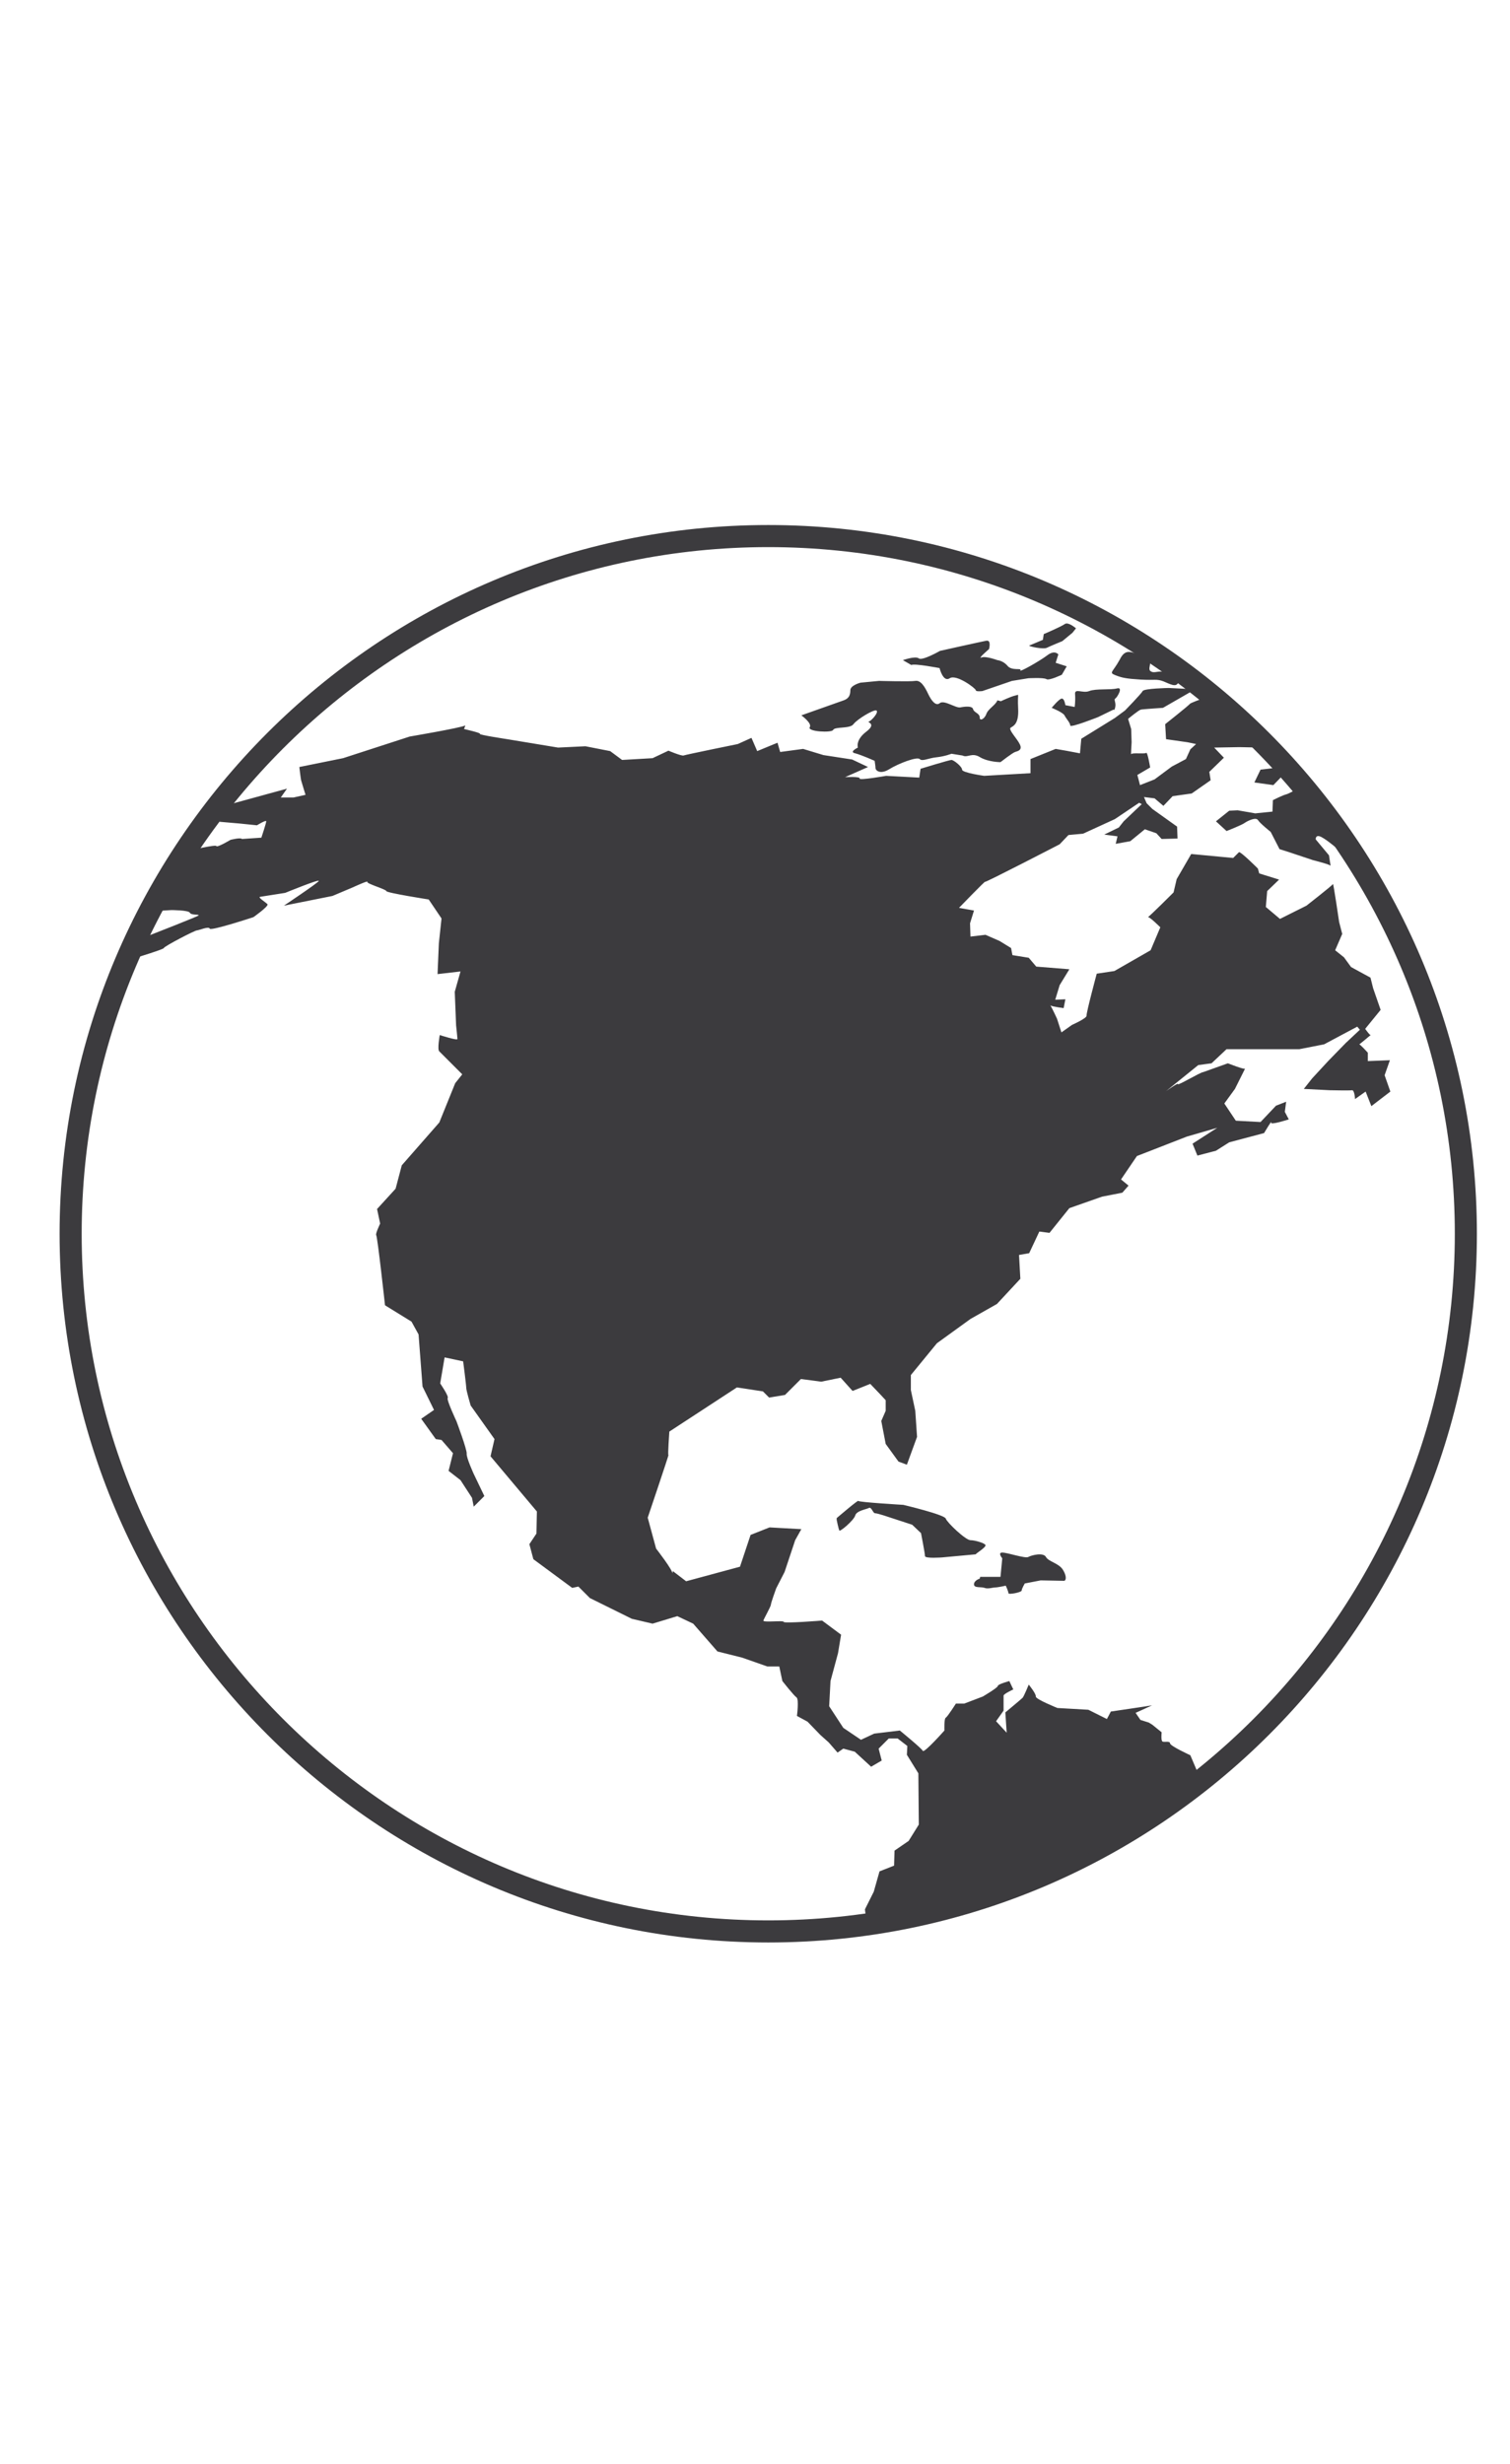 <?xml version="1.0" encoding="utf-8"?>
<!-- Generator: Adobe Illustrator 16.0.4, SVG Export Plug-In . SVG Version: 6.00 Build 0)  -->
<!DOCTYPE svg PUBLIC "-//W3C//DTD SVG 1.1//EN" "http://www.w3.org/Graphics/SVG/1.1/DTD/svg11.dtd">
<svg version="1.1" id="Layer_1" xmlns="http://www.w3.org/2000/svg" xmlns:xlink="http://www.w3.org/1999/xlink" x="0px" y="0px"
	 width="342px" height="558px" viewBox="0 0 342 558" enable-background="new 0 0 342 558" xml:space="preserve">
<g id="USA2">
	<path fill="#3C3B3E" d="M174,439.9c-88.5,0-160.5-72-160.5-160.5c0-88.5,72-160.5,160.5-160.5s160.5,72,160.5,160.5
		C334.5,367.9,262.5,439.9,174,439.9z M174,123.9c-85.7,0-155.5,69.8-155.5,155.5S88.3,434.9,174,434.9S329.5,365.1,329.5,279.4
		S259.7,123.9,174,123.9z"/>
	<g>
		<g>
			<defs>
				<circle id="SVGID_1_" cx="174" cy="279.4" r="158"/>
			</defs>
			<clipPath id="SVGID_2_">
				<use xlink:href="#SVGID_1_"  overflow="visible"/>
			</clipPath>
			<path clip-path="url(#SVGID_2_)" fill="#3C3B3E" d="M105.1,164.3c0.1,0,0.1-0.1,0.1-0.1C105.2,164.1,105.2,164.2,105.1,164.3z
				 M288.1,406.3l-8.8-0.399l-8-4.4l-1.7-4c0,0-4.6-2.1-4.6-2.7c0-0.6-1.3-0.2-1.7-0.399c-0.399-0.2-0.2-2.101-0.2-2.101l-2.1-1.7
				l-0.8-0.5l-1.9-0.6l-1.1-1.6c0,0,4.2-1.9,3.7-1.7c-0.4,0.1-9.301,1.399-9.301,1.399l-0.899,1.7l-4.2-2.1l-7-0.4c0,0-5-2-4.9-2.6
				c0.101-0.601-1.6-2.7-1.6-2.7s-1.1,2.7-1.4,3c-0.3,0.3-3.899,3.3-3.899,3.3l0.3,4.601l-2.4-2.601l1.7-2.399V384
				c0-0.4,2.2-1.4,2.2-1.4l-0.9-1.899c0,0-2.6,0.7-2.6,1.1c0,0.4-3.4,2.4-3.4,2.4l-4.199,1.6h-1.9c0,0-1.9,3-2.3,3.2
				c-0.4,0.2-0.3,2.9-0.3,2.9s-4.601,5.199-4.9,4.6s-5.2-4.6-5.2-4.6L198,392.6l-3,1.4l-4-2.7l-3.2-4.899l0.3-5.7l1.7-6.3l0.7-4.2
				l-4.3-3.2c0,0-8.7,0.7-8.7,0.3c0-0.399-4.7,0.2-4.6-0.3c0.1-0.4,1.699-3.2,1.699-3.6c0-0.4,1.2-3.7,1.2-3.7l1.9-3.7l2.399-7.2
				l1.4-2.5l-7.2-0.399L170,347.6l-2.4,7.2l-12.2,3.3l-3-2.3c0,0-0.3,1.3-0.1,0.601c0.2-0.7-3.7-5.7-3.7-5.7l-1.9-7
				c0,0,4.9-14.5,4.7-14.2c-0.2,0.3,0.2-5.3,0.2-5.3l15.3-10l5.9,0.899l1.4,1.4l3.6-0.6l3.601-3.601l4.6,0.601l4.4-0.9l2.699,3
				l4-1.6l2.2,2.3l1.3,1.399v2.4l-1,2.3l1,5.2l2.9,4l1.9,0.7l2.3-6.3l-0.4-5.9l-1-4.7V311.4l5.9-7.2l7.6-5.5l6-3.4l5.3-5.7
				l-0.3-5.399l2.3-0.4l2.301-4.9l2.3,0.3l4.5-5.6l7.399-2.6l4.601-0.9l1.399-1.6l-1.699-1.4l3.6-5.3l11.3-4.4l6.9-2L270.1,259
				l1.101,2.7l4.2-1.1l3-1.9l7.899-2.1c0,0,1.9-3.2,1.601-2.4c-0.301,0.7,4-0.7,4-0.7l-0.9-1.7l0.3-2.3l-2.3,0.9l-3.5,3.7l-5.6-0.3
				l-2.601-3.9l2.4-3.3l2.3-4.6c-0.1,0.3-3.9-1.2-3.9-1.2l-5.6,2c-0.6,0-5.9,3.2-5.7,2.7c0.101-0.4-2.7,1.6-2.7,1.6l7.301-5.9l3-0.4
				l3.399-3.2h16.5l5.601-1.1l7.5-4l0.6,0.7l-3.2,3l-3.899,4l-3.701,4l-1.899,2.4l5.899,0.3c0,0,4.601,0.1,5,0
				c0.601-0.1,0.701,2,0.701,2l2.399-1.7l1.3,3.3l4.301-3.3l-1.301-3.7l1.2-3.4l-5,0.2v-1.9c0,0-1.899-2.1-2-1.9
				c-0.101,0.3,2.899-2.4,2.7-2.1c-0.1,0.3-1.3-1.4-1.3-1.4l3.5-4.3l-1.7-4.9l-0.6-2.4L306,219l-1.6-2.2l-2-1.6l1.6-3.7l-0.7-2.7
				c0,0-1.3-8.9-1.399-8.6c-0.101,0.3-6,4.9-6,4.9l-6,3l-3.2-2.7l0.3-3.6l2.7-2.6l-4.5-1.4l-0.3-1.1c0,0-4-4-4.301-3.7l-1.3,1.3
				l-9.5-0.9l-3.3,5.7l-0.7,3c0,0-5.2,5.2-5.8,5.6c0.4-0.1,2.8,2.3,2.8,2.3l-2.2,5.2l-8.199,4.7l-4,0.6c0,0-2.4,8.9-2.301,9.5
				c0.101,0.6-3.3,2.1-3.3,2.1l-2.399,1.7l-1-3.1c0,0-1.101-2.4-1.5-3c0.6,0.3,3,0.6,3,0.6l0.399-2l-2.3,0.1l1-3.3l2.2-3.6l-7.5-0.6
				l-1.7-2l-3.7-0.6l-0.3-1.6l-2.6-1.6l-3.2-1.4l-3.4,0.4l-0.1-3l0.899-2.9l-3.399-0.6c0,0,6-6.2,5.899-5.9
				c-0.1,0.3,16.9-8.5,16.9-8.5l2-2.1l3.3-0.3l7.2-3.3l5.5-3.7l0.6,0.3l-4.1,3.9l-1.1,1.4L250.1,189l3,0.4l-0.399,1.7l3.3-0.6
				l3.3-2.7l2.601,0.9l1.199,1.3l3.601-0.1l-0.101-2.7l-5.6-4l-1.3-1.3l-0.601-1.4l2.4,0.3l2,1.7l2.1-2.2l4.301-0.6l4.3-3l-0.3-1.9
				l3.3-3.2l-2.2-2.3l5.7-0.1l5,0.1c0,0,2.399-1.1,2.899-0.4c0.4,0.7,4.2,3.4,4.2,3.4l-1.399,1.3l-5.9,0.7l-1.4,2.9l4.301,0.6
				l3.3-3.4l3.6-0.3l0.601,3.4c0,0-4,2.3-4.601,2.4c-0.6,0.1-3,1.3-3,1.3l-0.1,2.6l-3.9,0.4l-4-0.7l-1.899,0.1l-3,2.4l2.399,2.2
				c0,0,3.601-1.4,4.2-1.9c0.6-0.4,2.4-1.3,2.9-0.6c0.399,0.7,2.899,2.7,2.899,2.7l2,3.9l1.9,0.6l5.7,1.9c0,0,4,1,4,1.3
				c0,0.3-0.4-2.4-0.4-2.4l-3-3.6c0,0-0.1-1,0.9-0.7c1,0.3,3.5,2.4,3.5,2.4c0.399,0.1,3.3,1.9,3.3,1.9l1.1-3.2l2.601-1.6l-1-1.9
				l-1.4-1.6l-1.6-1.9l0.1-2.1l0.9-0.6c0.399-0.3,1.699-1.3,2-0.7c0.3,0.6,3.199,4.3,3.199,4.3l2.7,0.6l1.3-2.1
				c0,0,3.601-0.4,3.601-0.3c0,0.1,0.3-1.7,0.3-1.7l3.3-0.9l-4.7-4.2l-2.6-1.3l-2,0.6l-1.9-2.2l2-1.9l0.9-2.6l-2.3-2.3l-3.601-0.7
				l-0.899-1.9c0,0-3-0.4-3.4-0.1c-0.399,0.3-2.6-2.6-2.6-2.6l-1.9-2.4c-0.3-0.1-1.3-1.2-1.899-1c-0.601,0.2-6.601,0.3-6.601,0.3
				l-1.399,0.4l-1.9-1.4l-7.5,1.9l-3.9,3c0,0-0.3-1.7,0-2.2c0.301-0.4,3-2,3.4-2.3c0.4-0.3-3.3-0.4-3.3-0.4s-6.9,2.3-7.2,2.7
				s-5.6,4.6-5.6,4.6l0.199,3.4l4.9,0.7l1.9,0.4l-1.301,1.2l-1,2.2l-3.199,1.7l-3.9,2.9l-3.3,1.3l-0.601-2.3l2.9-1.7
				c0,0-0.6-3.6-0.9-3.3c-0.3,0.3-3.3-0.1-3.399,0.3c-0.101,0.4,0.1-2.7,0.1-2.7l-0.1-3l-0.7-2.3c0,0,2.4-2,2.9-2.1
				c0.399-0.1,5-0.4,5-0.4l7.3-4.2l-6-0.3c0,0-5.601,0.1-5.9,0.7s-4,4.4-4,4.4l-2.3,1.7l-7.6,4.7l-0.301,3.3L241.4,170l-2.301-0.4
				l-5.699,2.3v3.2l-10.5,0.6c0,0-5-0.7-5-1.4c0-0.7-1.9-2.2-2.4-2.2s-7,2-7,2l-0.3,2l-7.5-0.4c0,0-6.2,1.1-6,0.6s-3.3-0.3-3.3-0.3
				l5.199-2.3L193,172l-6.5-1l-4.6-1.4l-5.2,0.7l-0.601-2.1l-4.6,1.9l-1.3-3l-3.1,1.4c0,0-11.8,2.4-12.3,2.6
				c-0.6,0.1-3.4-1.1-3.4-1.1l-3.6,1.7l-6.9,0.4l-2.7-2l-5.6-1.1l-6.2,0.3l-11.5-1.9c0,0-6.6-1-6.2-1.2c0.4-0.2-3.6-1.1-3.6-1.1
				s0.2-0.5,0.3-0.8c-1.4,0.6-12.6,2.5-12.6,2.5l-15.1,4.9l-9.9,2c0,0,0.3,2.6,0.4,3c0.1,0.4,1,3.3,1,3.3l-2.7,0.6h-2.9l1.4-2
				l-14.6,4l0.3,1.6l-1,1.9l4.6,0.4l3.9,0.4c0,0,2.1-1.3,2.1-0.9s-1.1,3.7-1.1,3.7l-4.4,0.3c-0.3-0.4-2.6,0.2-2.6,0.2
				s-3,1.8-3.2,1.4c-0.1-0.4-6,1-6,1l-6.7,3.9l-2.6,3.9l-0.3,2.9l5-0.9l-2.9,3.9l3.3-0.2c0,0,3.9,0,4.2,0.6c0.3,0.6,2,0.3,2,0.6
				c0,0.3-34.1,13.5-34.4,13.1c-0.3-0.4-5.3,2.3-5.3,2.3s6.6-1.1,7-1.1c0.4,0,10.2-2.3,10.2-2.3l4.6-1.3c0,0,9.9-2.9,10-3.3
				c0.1-0.4,7-4,7.5-4c0.4,0,2.7-1,2.9-0.4c0.2,0.6,9.9-2.6,9.9-2.6s3.4-2.4,3.2-2.9c-0.3-0.4-2.3-1.6-1.7-1.7s5.7-0.9,5.7-0.9
				s7.8-3.2,7.6-2.7c-0.1,0.4-7.9,5.6-7.9,5.6l11-2.2l4.5-1.9c0,0,3.7-1.7,3.4-1.3c-0.3,0.4,4.3,1.7,4.3,2.1c0,0.4,9.6,1.9,9.6,1.9
				l2.9,4.3l-0.6,5.6l-0.3,7l5.2-0.6l-1.3,4.6l0.3,7.6c0,0,0.3,2.7,0.3,3.1c0,0.4-4-0.9-4-0.9s-0.6,3.3-0.1,3.7
				c0.4,0.4,5.2,5.2,5.2,5.2l-1.6,2l-3.6,8.9l-8.5,9.7l-1.4,5.3l-4.2,4.6l0.7,3.3c0,0-1.1,2.3-0.9,2.6c0.3,0.3,2,15.899,2,15.899
				l6,3.7l1.6,2.9l0.9,11.8l2.6,5.3l-2.9,2l3.3,4.601l1.3,0.199l2.6,3l-1,4l2.7,2.101l2.6,4l0.4,2l2.4-2.4l-2.4-5
				c0,0-1.7-3.7-1.6-4.6c0.1-0.9-2.3-7.3-2.3-7.3s-2.3-4.9-2-5.301c0.3-0.399-1.7-3.3-1.7-3.3l1-5.899l4.2,0.899c0,0,0.7,5.4,0.7,6
				c0,0.601,1,4,1,4l5.4,7.601l-0.9,3.899l10.5,12.5l-0.1,5l-1.6,2.4l0.9,3.399l8.8,6.5l1.4-0.3l2.6,2.601l9.5,4.699l4.7,1.101
				l5.6-1.7l3.6,1.7l5.5,6.3l5.6,1.4l5.7,2h2.7l0.7,3.3c0,0,2.6,3.3,3.2,3.7c0.6,0.399,0.1,4.199,0.1,4.199l2.4,1.301l2.899,3
				l1.9,1.699l2,2.301l1.3-0.9l2.6,0.7l3.7,3.399l2.4-1.399L199,396l2.3-2.3h2l2.2,1.7l-0.1,2l2.6,4.199l0.1,11.601l-2.3,3.7
				l-3.2,2.199l-0.1,3.4l-3.3,1.3l-1.3,4.601l-2,4l0.399,3.399l2.9,2.601L196.6,441.1l-1.899,2.7l1.7,5.4c0,0,0.899,2.7,0.899,2.399
				c0-0.3,2.7,1.9,2.7,1.9 M291.6,136.2c-0.6-0.2-4.8-0.4-4.399-0.4c0.399,0-5.601,4.8-6.5,3.4c-1-1.3,0-2.3-1-1.3s-0.8,5.4-0.8,5.4
				c1.1,0.8,3.6,3.4,5.399,2.3c1.7-1.1,2.7-0.6,3.2-0.4c0.6,0.2-2.7,2.7-4.6,2.7c-1.9,0-8,2.3-8,2.3s-2.7-2.5-3.301-2.7
				c-0.6-0.2-3.8-0.4-4.399-0.4c-0.601,0-1.3-0.6-1.5,1.1c-0.2,1.7,0.2,4.4-1.7,4c-1.9-0.4-2.5,0.4-3.4-0.2
				c-1-0.6,1.301-3.4-1.3-3.6c-2.7-0.2-4.2-2.1-5.7,1c-1.6,2.9-2.5,2.9-1,3.5s2.5,0.8,5.7,1c3.3,0.2,3.601-0.2,5.2,0.4
				c1.5,0.6,2.9,1.5,3.4,0.2c0.6-1.3,1.3-1.3,1.899-2.1c0.601-0.8,0-1.5,1-1.9s2.7,1.5,2.7,1.5s-2.1,1.3-1.2,1.5
				c1,0.2,3.601,0.8,5,1c1.3,0.2,0.2,0.6,2.5,0.8c2.3,0.2,3.2-0.2,6.101-0.2c2.899,0,4.6-1.3,5.6-1c1,0.4,4.2,0.4,5.2,0.2
				c1-0.2,3.3-2.3,2.3-2.3s-4.6-1-6.1-1.1c-1.5-0.2-6.301-0.4-7.5,0.2c-1.2,0.6-2.5,1-3.301,0.6c-0.799-0.4,3.301-3.4,5.9-3.1
				c2.7,0.4,6.7-0.4,8-0.2 M183.4,164.7c-0.601,1,5,1.3,5.3,0.6c0.399-0.8,3.8-0.2,4.6-1.3s4.601-3.4,5.2-3.1
				c0.6,0.4-1.1,2.3-1.7,2.5c-0.6,0.2,1.9,0.4-0.6,2.3c-2.5,1.9-1.9,3.6-1.9,3.6s-2.1,1-0.6,1.3c1.5,0.4,4.399,1.7,4.399,1.7
				s0.2,1.3,0.2,1.7s1,1.5,3.101,0.2c2.1-1.3,6.3-2.9,6.899-2.3c0.601,0.6,1.9-0.2,3.8-0.4c1.9-0.2,3.4-0.8,3.4-0.8l2.5,0.4
				c1.2,0.6,2.1-0.8,4,0.4c1.9,1.1,4.6,1.1,4.6,1.1s2.7-2.1,3.301-2.3c0.6-0.2,1.699-0.4,1.1-1.7c-0.6-1.3-2.7-3.4-2.1-3.8
				c0.6-0.4,1.899-0.8,1.699-4.4c-0.199-3.6,0.4-3.1-0.6-2.9s-3.3,1.3-3.3,1.3l-0.8-0.2c-0.4,1.1-2.101,1.9-2.5,3.1
				c-0.4,1.1-1.5,1.7-1.5,0.8c0-1-1.301-1.1-1.5-1.9c-0.2-0.8-1.9-0.6-2.9-0.4c-1,0.2-3.6-1.7-4.6-1c-0.9,0.8-1.9-0.4-2.7-2.1
				c-0.8-1.7-1.7-3.1-2.9-2.9c-1.1,0.2-8.2,0-8.2,0l-4.199,0.4c0,0-2.301,0.6-2.301,1.7c0,1.2-0.399,1.9-1.5,2.3
				c-1.1,0.4-9.6,3.4-9.6,3.4S184,163.8,183.4,164.7z M243.4,160.1l-2.101-0.4c0,0-0.2-1.5-0.8-1.5s-2.3,2.1-2.3,2.1
				s2.5,1,2.899,1.7c0.4,0.8,1.301,1.7,1.301,2.3c0,0.6,6.3-1.9,6.3-1.9l3.5-1.7c0,0,0.2,0.4,0.399-0.6c0.2-1-0.399-1.7,0-1.9
				c0.4-0.2,1.9-2.7,0.4-2.3s-4.8,0-6.3,0.6s-3.4-0.8-3.2,0.8C243.6,158.8,243.4,160.1,243.4,160.1z M212.8,151.3
				c0,0,0.8,3.3,2.3,2.3s5.9,2.3,5.9,2.7c0,0.4,1.5,0.2,1.5,0.2l6.7-2.3l3.7-0.6c0,0,3.5-0.2,4.1,0.2c0.6,0.4,3.5-1,3.5-1l1.1-1.9
				l-2.5-0.8l0.601-1.9c0,0-0.8-1.1-2.5,0.2c-1.7,1.3-6.5,4-6.101,3.4c0.4-0.6-1.899,0.2-2.899-1c-1-1.2-2.3-1.3-2.3-1.3
				s-2.7-1-3.601-0.6c-1,0.4,1.7-1.9,1.7-1.9s0.6-2.1-0.6-1.9c-1.101,0.2-10.5,2.3-10.5,2.3s-4,2.3-4.801,1.7
				c-0.8-0.6-3.6,0.4-3.6,0.4l1.9,1.1C207.1,150.2,212.8,151.3,212.8,151.3z M255.5,143.5c0.6,0.2,5.2,1.5,5.7,1.7
				c0.6,0.2,2.3,0.6,3.1,0.4c0.8-0.2,3.8-1.7,2.7-2.3c-1.1-0.6-4.8-1.4-5.5-1.7c-0.8-0.4-3.6-0.6-3.6-0.6l-1.7,0.4
				C255.7,142,254.9,143.3,255.5,143.5z M237.1,146.7c0.801-0.4,3.5-1.5,3.5-1.5l2.301-1.9l0.8-1c0,0-1.7-1.5-2.5-1
				c-0.8,0.6-4.8,2.3-4.8,2.3l-0.2,1.3l-3.101,1.3C233,146.4,236.3,147.1,237.1,146.7L237.1,146.7z M271.5,146.2
				c0.8,0.2,3,0.2,3.2-0.4c0.2-0.6-0.2-4.6-0.2-4.6s-0.8-1.1-1.7-0.9c-0.899,0.2-4,1.7-4,1.7C268.7,142.5,270.8,146,271.5,146.2z
				 M223.2,349.9c-0.101-0.4-2.3-1.101-3.4-1.101c-1.1,0-5.3-4-5.6-4.899c-0.3-0.9-9.601-3.101-9.601-3.101S194.4,340.2,194.4,339.9
				c0-0.301-4.9,3.899-4.9,3.899v0.4c0,0,0.4,2,0.6,2.399c0.101,0.4,3.301-2.3,3.601-3.399c0.3-1.101,2.6-1.4,3.1-1.7
				c0.601-0.3,0.9,1.2,1.4,1.2c0.6,0,3.2,0.899,3.2,0.899l5.199,1.7l2,1.9c0,0,0.9,4.6,0.9,5.2c0,0.6,3.9,0.3,3.9,0.3l7.6-0.7
				C221,351.8,223.4,350.4,223.2,349.9L223.2,349.9z M223,359.6c0.7,0.301,1.9-0.1,2.4-0.1c0.6,0,2.399-0.4,2.399-0.4
				s0.601,1.301,0.601,1.7c0,0.4,3-0.2,3-0.6c0-0.4,0.699-1.601,0.699-1.601l3.601-0.699l5.3,0.1c0.4,0,0.7-0.9-0.2-2.4
				c-0.899-1.6-3.3-1.899-3.899-3c-0.601-1.1-3.301-0.399-4,0c-0.7,0.4-4.7-1-5.9-1c-1.1,0,0,1.301,0,1.301l-0.4,4.199H222l-0.1,0.4
				c0,0-1.301,0.4-1.301,1.3C220.6,359.7,222.2,359.3,223,359.6z"/>
		</g>
	</g>
</g>
</svg>
